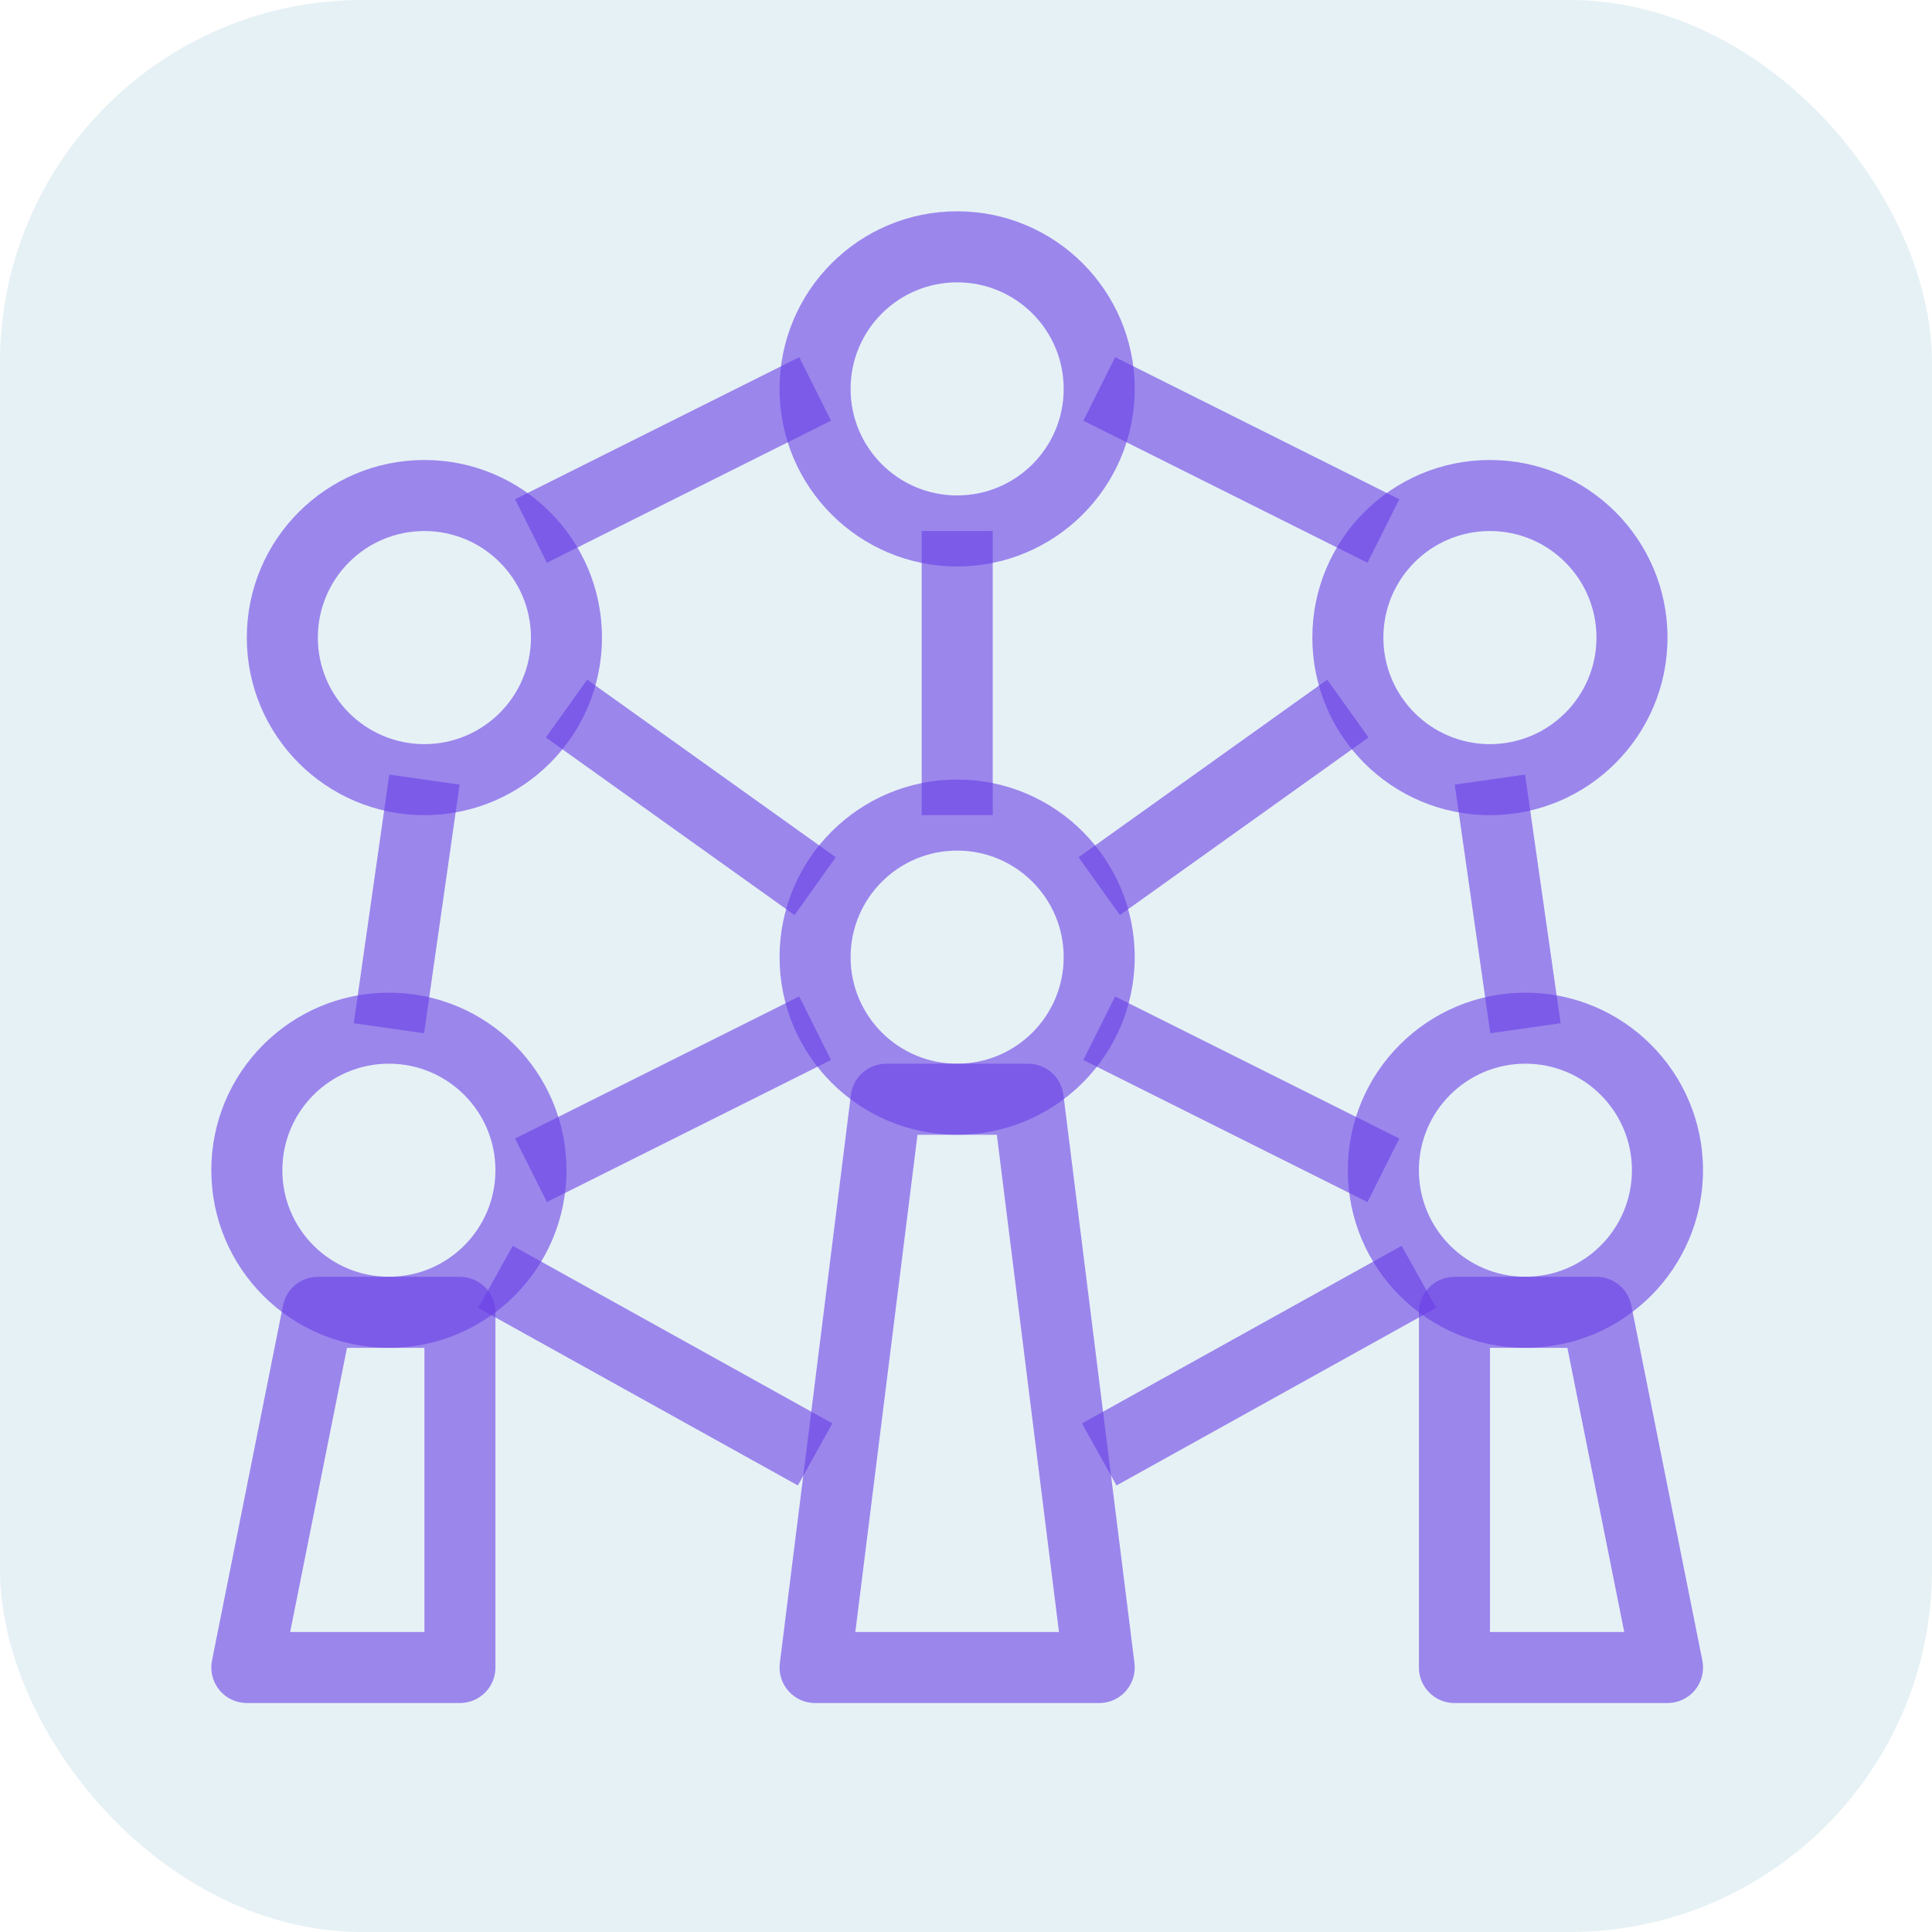 <svg xmlns="http://www.w3.org/2000/svg" width="64" height="64" viewBox="0 0 64 64" fill="none"><rect width="64" height="64" rx="12" fill="#017296" fill-opacity="0.1"></rect><path fill-rule="evenodd" clip-rule="evenodd" d="M31.707 28.177C29.757 28.177 28.177 29.758 28.177 31.707C28.177 33.656 29.758 35.236 31.707 35.236C33.656 35.236 35.236 33.656 35.236 31.707C35.236 29.757 33.656 28.177 31.707 28.177ZM25.824 31.707C25.824 28.458 28.458 25.824 31.707 25.824C34.955 25.824 37.589 28.458 37.589 31.707C37.589 34.955 34.955 37.589 31.707 37.589C28.458 37.589 25.824 34.955 25.824 31.707Z" fill="#673DE6" fill-opacity="0.59"></path><path fill-rule="evenodd" clip-rule="evenodd" d="M31.707 9.353C29.757 9.353 28.177 10.933 28.177 12.883C28.177 14.832 29.758 16.412 31.707 16.412C33.656 16.412 35.236 14.832 35.236 12.883C35.236 10.933 33.656 9.353 31.707 9.353ZM25.824 12.883C25.824 9.634 28.458 7 31.707 7C34.955 7 37.589 9.634 37.589 12.883C37.589 16.131 34.955 18.765 31.707 18.765C28.458 18.765 25.824 16.131 25.824 12.883Z" fill="#673DE6" fill-opacity="0.59"></path><path fill-rule="evenodd" clip-rule="evenodd" d="M14.058 17.591C12.109 17.591 10.529 19.172 10.529 21.121C10.529 23.07 12.109 24.65 14.058 24.65C16.008 24.65 17.588 23.07 17.588 21.121C17.588 19.172 16.008 17.591 14.058 17.591ZM8.176 21.121C8.176 17.872 10.809 15.238 14.058 15.238C17.307 15.238 19.941 17.872 19.941 21.121C19.941 24.37 17.307 27.003 14.058 27.003C10.809 27.003 8.176 24.37 8.176 21.121Z" fill="#673DE6" fill-opacity="0.59"></path><path fill-rule="evenodd" clip-rule="evenodd" d="M12.883 35.236C10.933 35.236 9.353 36.816 9.353 38.765C9.353 40.714 10.933 42.294 12.883 42.294C14.832 42.294 16.412 40.714 16.412 38.765C16.412 36.816 14.832 35.236 12.883 35.236ZM7 38.765C7 35.517 9.634 32.883 12.883 32.883C16.131 32.883 18.765 35.517 18.765 38.765C18.765 42.014 16.131 44.648 12.883 44.648C9.634 44.648 7 42.014 7 38.765Z" fill="#673DE6" fill-opacity="0.59"></path><path fill-rule="evenodd" clip-rule="evenodd" d="M49.355 17.591C47.406 17.591 45.826 19.172 45.826 21.121C45.826 23.07 47.406 24.65 49.355 24.65C51.305 24.65 52.885 23.07 52.885 21.121C52.885 19.172 51.304 17.591 49.355 17.591ZM43.473 21.121C43.473 17.872 46.107 15.238 49.355 15.238C52.604 15.238 55.238 17.872 55.238 21.121C55.238 24.37 52.604 27.003 49.355 27.003C46.107 27.003 43.473 24.37 43.473 21.121Z" fill="#673DE6" fill-opacity="0.59"></path><path fill-rule="evenodd" clip-rule="evenodd" d="M50.531 35.236C48.582 35.236 47.002 36.816 47.002 38.765C47.002 40.714 48.582 42.294 50.531 42.294C52.48 42.294 54.06 40.714 54.06 38.765C54.06 36.816 52.48 35.236 50.531 35.236ZM44.648 38.765C44.648 35.517 47.283 32.883 50.531 32.883C53.78 32.883 56.414 35.517 56.414 38.765C56.414 42.014 53.78 44.648 50.531 44.648C47.283 44.648 44.648 42.014 44.648 38.765Z" fill="#673DE6" fill-opacity="0.59"></path><path fill-rule="evenodd" clip-rule="evenodd" d="M28.187 36.269C28.26 35.68 28.76 35.238 29.354 35.238H34.06C34.654 35.238 35.154 35.68 35.227 36.269L37.581 55.093C37.622 55.428 37.518 55.765 37.295 56.018C37.072 56.271 36.75 56.416 36.413 56.416H27.001C26.663 56.416 26.342 56.271 26.119 56.018C25.895 55.765 25.792 55.428 25.833 55.093L28.187 36.269ZM30.393 37.591L28.334 54.062H35.08L33.022 37.591H30.393Z" fill="#673DE6" fill-opacity="0.59"></path><path fill-rule="evenodd" clip-rule="evenodd" d="M9.376 43.243C9.486 42.693 9.969 42.297 10.53 42.297H15.236C15.886 42.297 16.412 42.824 16.412 43.473V55.239C16.412 55.888 15.886 56.415 15.236 56.415H8.177C7.824 56.415 7.49 56.257 7.267 55.985C7.043 55.712 6.954 55.354 7.023 55.008L9.376 43.243ZM11.494 44.65L9.612 54.062H14.059V44.65H11.494Z" fill="#673DE6" fill-opacity="0.59"></path><path fill-rule="evenodd" clip-rule="evenodd" d="M54.04 43.243C53.93 42.693 53.447 42.297 52.886 42.297H48.18C47.531 42.297 47.004 42.824 47.004 43.473V55.239C47.004 55.888 47.531 56.415 48.18 56.415H55.24C55.592 56.415 55.926 56.257 56.15 55.985C56.373 55.712 56.462 55.354 56.393 55.008L54.04 43.243ZM51.922 44.65L53.805 54.062H49.357V44.65H51.922Z" fill="#673DE6" fill-opacity="0.59"></path><path fill-rule="evenodd" clip-rule="evenodd" d="M27.528 13.936L18.116 18.642L17.063 16.538L26.476 11.832L27.528 13.936ZM45.3 18.642L35.888 13.936L36.941 11.832L46.353 16.538L45.3 18.642ZM32.885 17.59V27.002H30.532V17.59H32.885ZM19.451 22.515L27.686 28.398L26.319 30.313L18.083 24.43L19.451 22.515ZM45.334 24.43L37.098 30.313L35.73 28.398L43.966 22.515L45.334 24.43ZM11.719 33.895L12.895 25.659L15.225 25.992L14.048 34.228L11.719 33.895ZM49.368 34.228L48.191 25.992L50.52 25.659L51.697 33.895L49.368 34.228ZM27.528 35.114L18.116 39.82L17.063 37.715L26.476 33.009L27.528 35.114ZM45.3 39.82L35.888 35.114L36.941 33.009L46.353 37.715L45.3 39.82ZM26.431 49.208L15.842 43.325L16.985 41.269L27.573 47.151L26.431 49.208ZM47.575 43.325L36.986 49.208L35.843 47.151L46.432 41.269L47.575 43.325Z" fill="#673DE6" fill-opacity="0.59"></path></svg>
